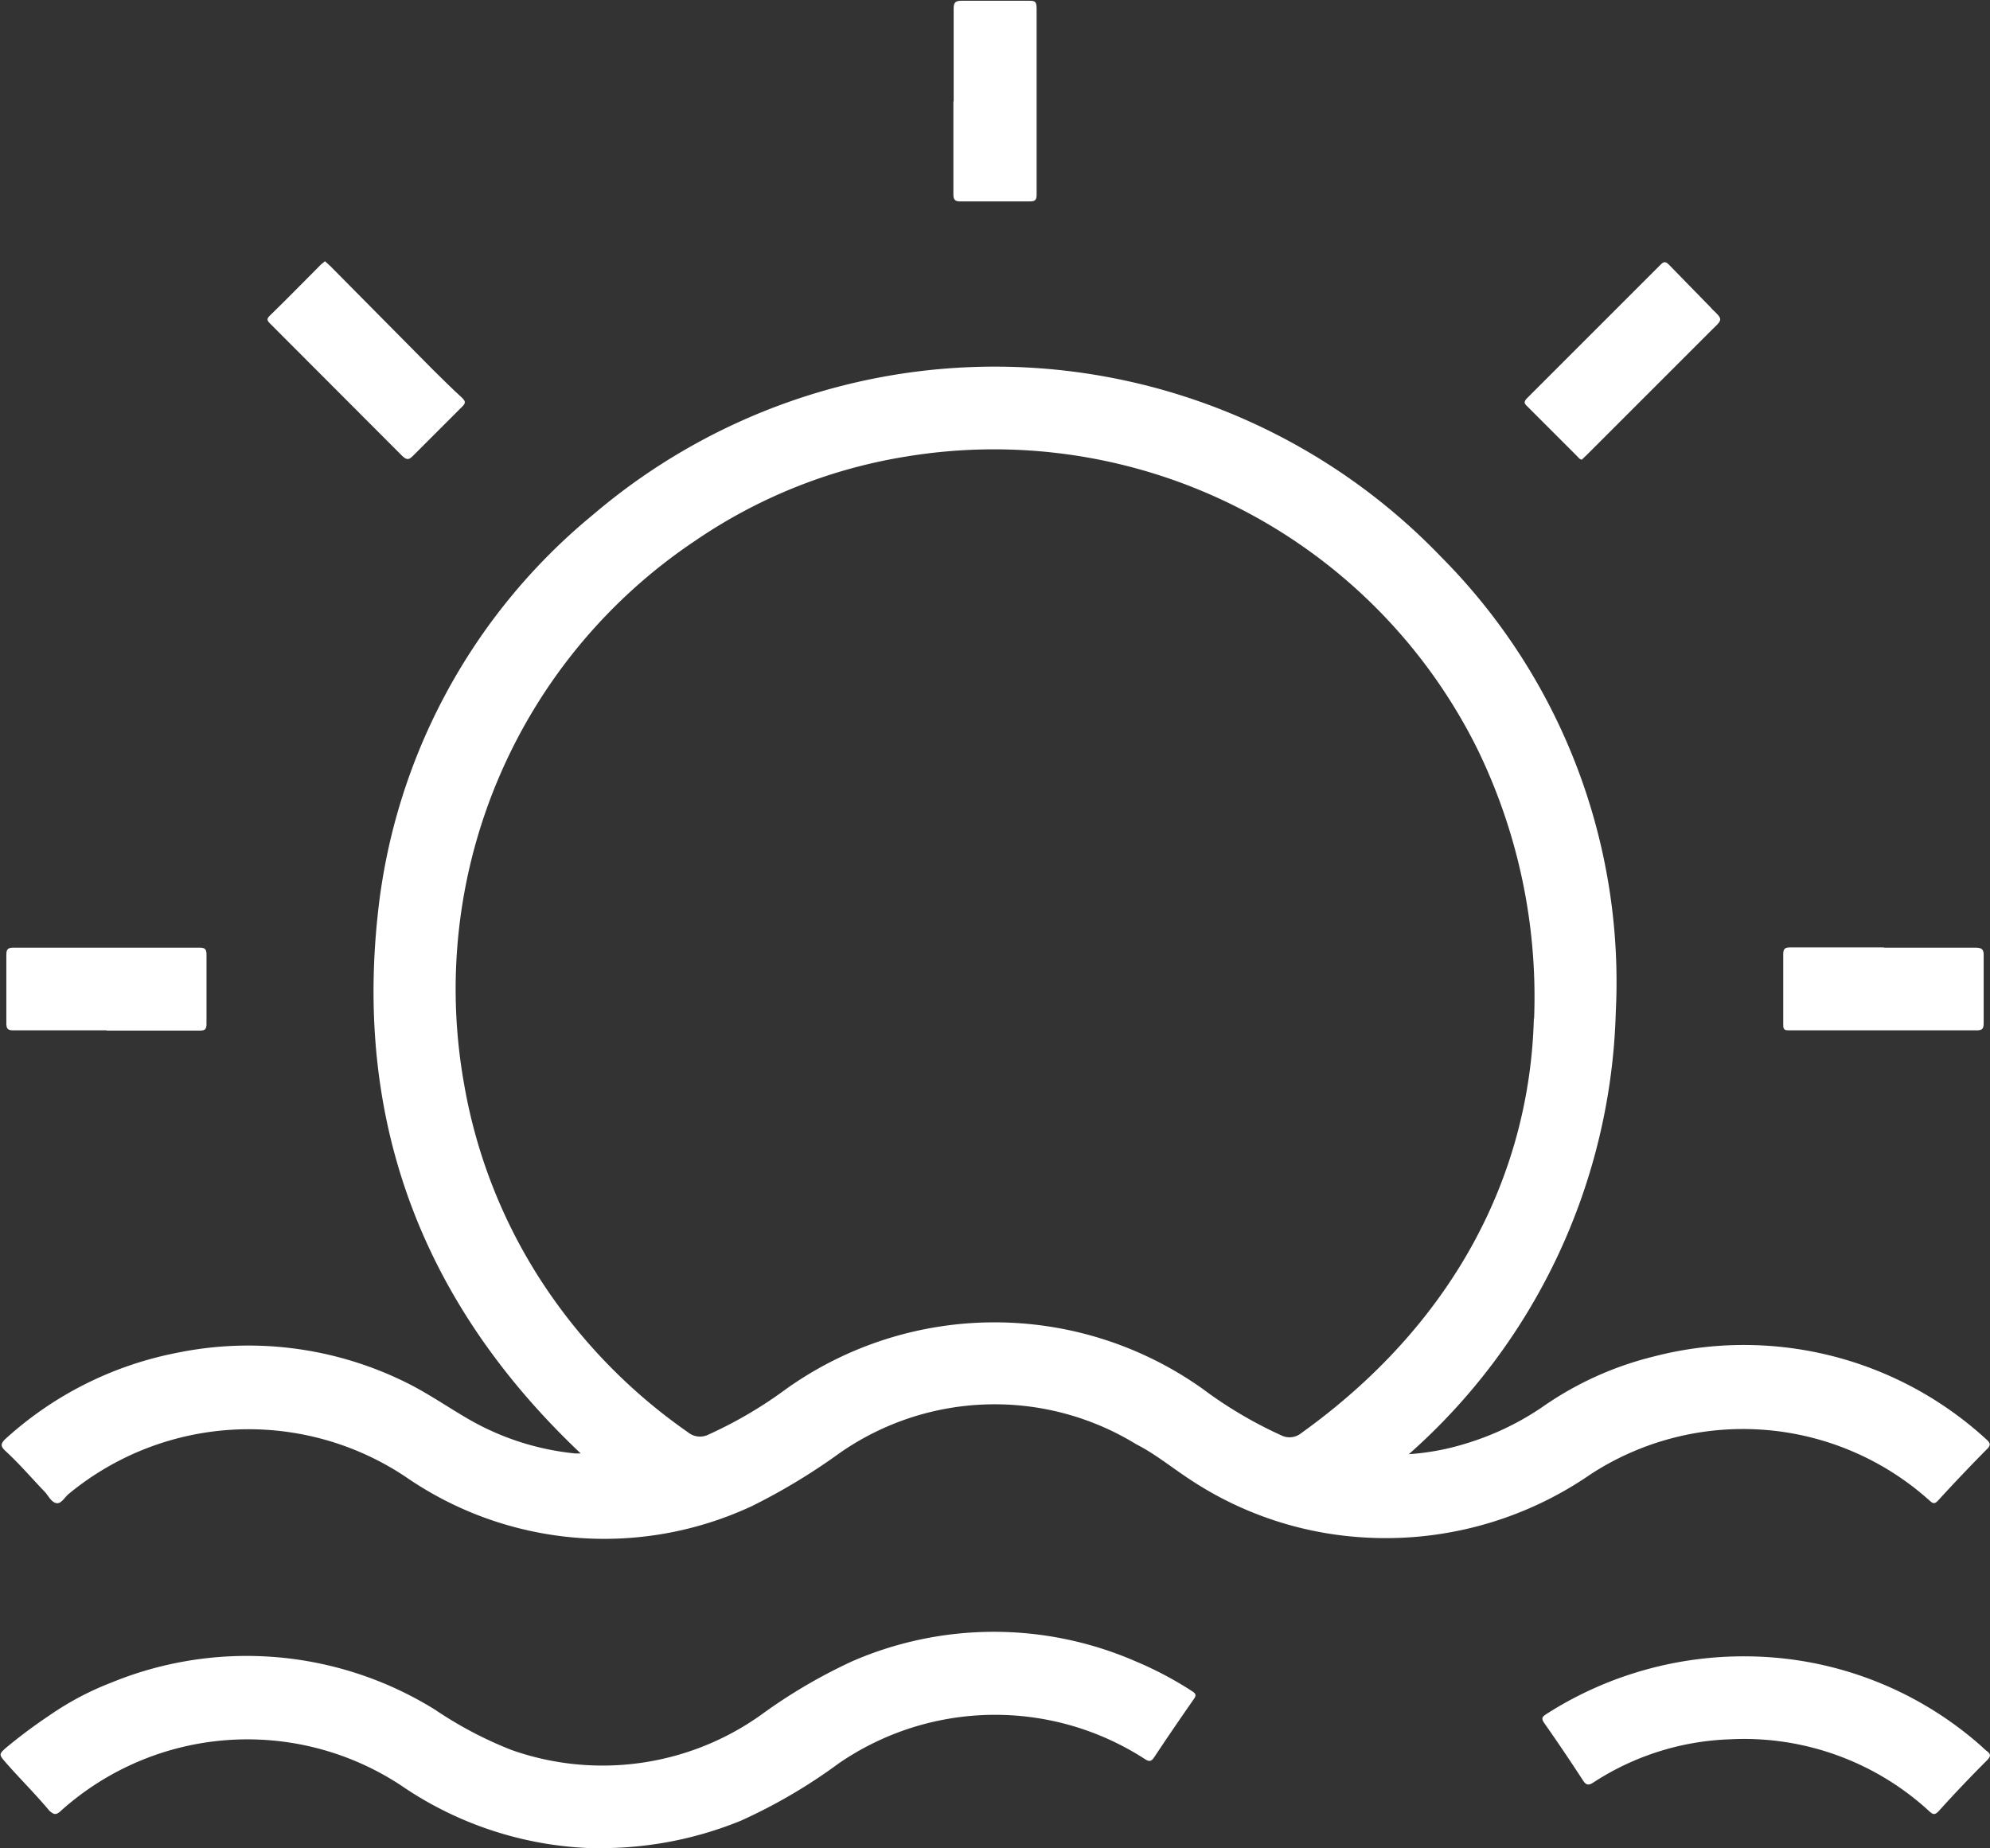 <svg xmlns="http://www.w3.org/2000/svg" viewBox="0 0 78.44 72.87"><rect x="0" y="0" width="78.44" height="72.87" fill="#333333" stroke="none"/><defs><style>.cls-1{fill:#fff;}</style></defs><title>beach</title><g id="Capa_2" data-name="Capa 2"><g id="Capa_1-2" data-name="Capa 1"><path class="cls-1" d="M55.52,57.33a9.78,9.78,0,0,0,2.26-.42,11,11,0,0,0,3-1.43,13.09,13.09,0,0,1,4.4-2,14.13,14.13,0,0,1,13.11,3.26c.17.15.2.24,0,.42-.64.65-1.27,1.31-1.9,2-.14.15-.21.11-.33,0A11,11,0,0,0,62.7,58.12a14.21,14.21,0,0,1-9.12,2.48,13.86,13.86,0,0,1-6.7-2.29c-.7-.46-1.36-1-2.09-1.37a10.67,10.67,0,0,0-11.7.35,24.31,24.31,0,0,1-3.44,2.08A13.76,13.76,0,0,1,16,58.23a11.14,11.14,0,0,0-13.26.64l0,0c-.18.13-.31.42-.51.39s-.31-.27-.45-.43c-.53-.55-1-1.11-1.59-1.65-.18-.18-.15-.27,0-.43a14,14,0,0,1,6.75-3.41,14,14,0,0,1,9,1.13c.89.43,1.7,1,2.55,1.49a10.46,10.46,0,0,0,4.18,1.34h.22c-6.13-5.8-8.9-12.87-8-21.25a23.59,23.59,0,0,1,8.5-15.77A24.39,24.39,0,0,1,56.8,21.95a23.76,23.76,0,0,1,6.89,17.94,24.14,24.14,0,0,1-8.17,17.45m4.95-17.19a22.31,22.31,0,0,0-2.25-10.65A21.27,21.27,0,0,0,35.71,18a20.46,20.46,0,0,0-8.31,3.32,21.26,21.26,0,0,0-9.11,21.4,20.73,20.73,0,0,0,3.54,8.51,21.63,21.63,0,0,0,5.28,5.23.75.75,0,0,0,.83.09A16.86,16.86,0,0,0,31,54.75a14.15,14.15,0,0,1,16.4,0,16.76,16.76,0,0,0,3.09,1.83.73.73,0,0,0,.8-.08c6-4.3,9-10.16,9.17-16.34"/><path class="cls-1" d="M23.71,72.87a14.12,14.12,0,0,1-7.9-2.48,11,11,0,0,0-13.41,1c-.19.18-.28.15-.45,0C1.39,70.72.79,70.13.23,69.49c-.27-.31-.28-.33,0-.58a20.58,20.58,0,0,1,1.7-1.27,11.65,11.65,0,0,1,2.47-1.31,14.06,14.06,0,0,1,12.76,1.08,15.44,15.44,0,0,0,3,1.58,10.77,10.77,0,0,0,9.82-1.37,21.11,21.11,0,0,1,3.62-2.13,14,14,0,0,1,11.15,0A14.13,14.13,0,0,1,47,66.68c.14.09.16.16.06.3-.53.76-1.05,1.52-1.56,2.29-.12.18-.2.19-.37.08a10.87,10.87,0,0,0-12.07.17,21.19,21.19,0,0,1-3.86,2.26,14.56,14.56,0,0,1-5.48,1.08"/><path class="cls-1" d="M68.9,65.3a14.07,14.07,0,0,1,9.21,3.55,2.68,2.68,0,0,0,.2.18c.18.13.16.22,0,.38q-1,1-1.9,2c-.14.14-.21.14-.36,0a10.78,10.78,0,0,0-7.87-2.84,10.5,10.5,0,0,0-5.37,1.7c-.2.13-.29.11-.42-.09q-.74-1.14-1.52-2.25c-.13-.19-.08-.25.09-.36A14.41,14.41,0,0,1,68.9,65.3"/><path class="cls-1" d="M37.59,4c0-1.22,0-2.44,0-3.66,0-.23.06-.31.3-.31.88,0,1.77,0,2.65,0,.23,0,.32,0,.32.3q0,3.67,0,7.35c0,.2-.06.26-.26.26H37.85c-.22,0-.27-.08-.27-.28,0-1.22,0-2.44,0-3.66"/><path class="cls-1" d="M62.37,18.12c-.1,0-.14-.07-.19-.12l-2-2c-.12-.11-.1-.18,0-.29l5.28-5.28c.12-.12.19-.13.32,0l1.63,1.67.08.09c.42.4.42.4,0,.8l-4.94,4.94-.21.2"/><path class="cls-1" d="M12.81,10.3l.21.19,4.05,4.09c.37.37.75.74,1.14,1.1.13.13.17.2,0,.36q-1,1-1.94,1.94c-.17.17-.25.14-.41,0l-5.21-5.22c-.13-.13-.15-.19,0-.33.67-.65,1.32-1.32,2-2l.17-.14"/><path class="cls-1" d="M4.21,40.62H.52c-.22,0-.27-.07-.27-.28q0-1.36,0-2.71c0-.21.07-.27.28-.27H7.87c.22,0,.27.07.27.28q0,1.36,0,2.72c0,.22-.06.27-.27.27H4.21Z"/><path class="cls-1" d="M74.26,37.36c1.2,0,2.4,0,3.6,0,.28,0,.34.08.33.34,0,.88,0,1.77,0,2.65,0,.22-.07.27-.28.27H70.55c-.19,0-.27,0-.26-.25q0-1.37,0-2.75c0-.22.07-.27.28-.27h3.69Z"/></g></g></svg>